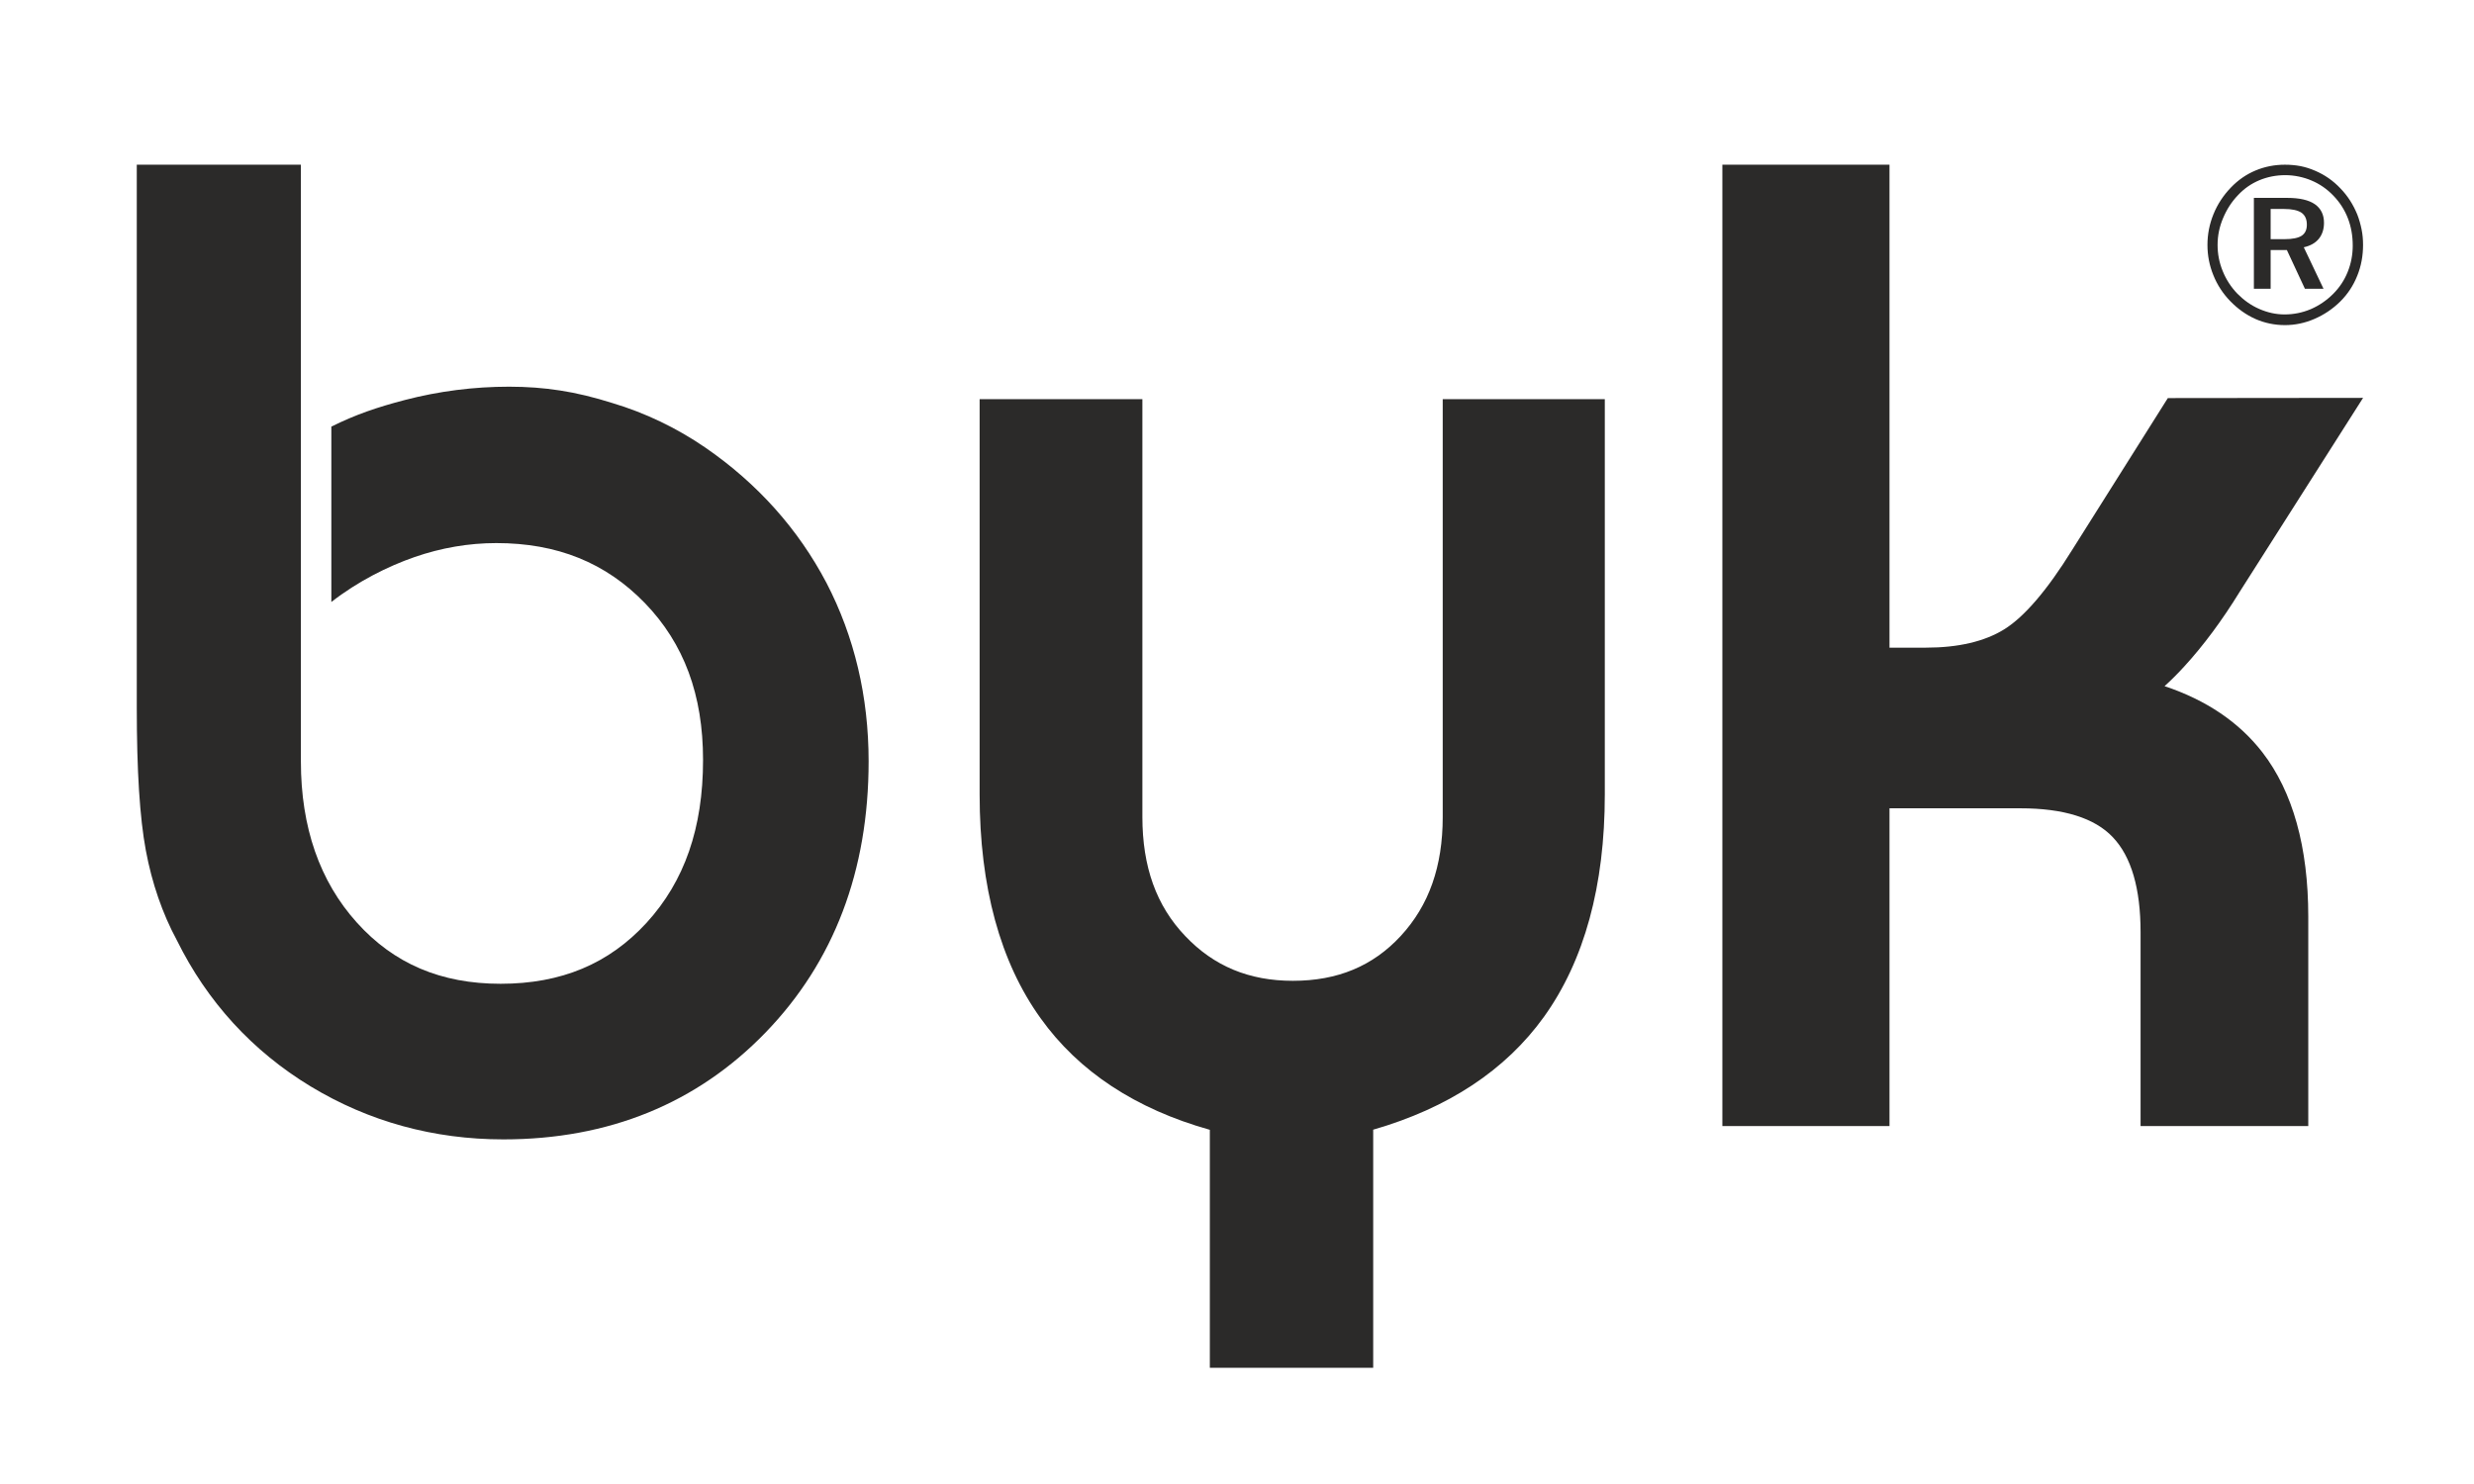 <?xml version="1.0" encoding="UTF-8"?>
<!DOCTYPE svg PUBLIC "-//W3C//DTD SVG 1.0//EN" "http://www.w3.org/TR/2001/REC-SVG-20010904/DTD/svg10.dtd">
<!-- Creator: CorelDRAW 2020 (64-Bit) -->
<svg xmlns="http://www.w3.org/2000/svg" xml:space="preserve" width="2362px" height="1417px" version="1.0" style="shape-rendering:geometricPrecision; text-rendering:geometricPrecision; image-rendering:optimizeQuality; fill-rule:evenodd; clip-rule:evenodd"
viewBox="0 0 2362 1417.2"
 xmlns:xlink="http://www.w3.org/1999/xlink"
 xmlns:xodm="http://www.corel.com/coreldraw/odm/2003">
 <defs>
  <style type="text/css">
   <![CDATA[
    .fil0 {fill:#2B2A29;fill-rule:nonzero}
   ]]>
  </style>
 </defs>
 <g id="Layer_x0020_1">
  <path class="fil0" d="M673.65 427.71c-27.55,-18.95 -57.57,-33.33 -88.88,-42.7 -17.7,-5.61 -34.53,-9.67 -50.09,-12.04 -15.23,-2.41 -31.67,-3.64 -48.79,-3.64 -33.57,0 -67,4.26 -99.36,12.69 -27.05,7.07 -47.25,14.01 -70.31,25.44l0 167.51c25.09,-19.6 53.85,-34.04 79.42,-42.91 25.56,-8.85 51.82,-13.36 78.12,-13.36 58.17,0 104.5,18.77 141.83,57.27 37.44,38.74 55.56,87.77 55.56,149.86 0,64.96 -17.68,115.85 -53.91,155.5 -35.96,39.24 -81.48,58.29 -139.4,58.29 -56.94,0 -101.86,-19.16 -137.21,-58.41 -35.55,-39.41 -53.48,-91.16 -53.48,-153.87l0 -570.03 -156.71 0 0 518.32c0,60.8 2.85,105.48 8.65,136.61 5.85,31.38 15.92,60.46 29.55,85.66 29.09,58.94 72.11,105.93 127.78,139.71 55.5,33.6 117.47,50.63 184.1,50.63 100.54,0 184.74,-34.31 250.25,-102 65.38,-67.53 98.48,-154.68 98.48,-259.13 0,-61.77 -13.59,-119.12 -40.28,-170.47 -27.03,-51.42 -65.84,-94.77 -115.32,-128.93z"/>
  <path class="fil0" d="M1377.44 780.23c0,47.37 -13.14,84.58 -40.11,113.76 -26.64,28.8 -60.32,42.8 -102.98,42.8 -41.85,0 -75.46,-13.97 -102.76,-42.75 -27.61,-28.88 -40.94,-66.14 -40.94,-113.81l0 -398.99 -155.4 0 0 377.58c0,88.19 19.63,160.13 58.28,213.82 36.37,50.82 90.7,86.58 161.54,106.47l0 227.27 155.98 0 0 -227.4c71.58,-20.64 126.37,-56.8 162.99,-107.68 38.68,-53.87 58.17,-125.35 58.17,-212.48l0 -377.58 -154.77 0 0 398.99z"/>
  <path class="fil0" d="M2066.69 655.37c6.21,-5.62 12.48,-11.89 18.82,-18.82 18.18,-19.82 36.02,-43.82 52.76,-71.05l117.97 -185.48 -186.42 0.2 -91.51 145.26c-23.73,38.25 -45.51,63.69 -64.75,75.62 -18.8,11.64 -43.88,17.49 -74.72,17.49l-34.8 0 0 -461.28 -159.58 0 0 918.22 159.58 0 0 -303.51 124.97 0c41.29,0 70.96,9.27 88.25,27.6 17.68,18.55 26.53,49.03 26.53,90.67l0 185.24 160.13 0 0 -199.93c0,-66.62 -14.76,-119.45 -43.85,-157.09 -22.29,-28.75 -53.63,-49.92 -93.38,-63.14z"/>
  <path class="fil0" d="M2180.88 199.59l-12.89 0 0 28.83 13.3 0c7.65,0 13.04,-1.12 16.39,-3.31 3.24,-2.18 4.89,-5.68 4.89,-10.51 0,-5.15 -1.65,-8.95 -5.14,-11.45 -3.6,-2.35 -9.02,-3.56 -16.55,-3.56zm2.89 -10.59c11.68,0 20.56,1.99 26.39,6.01 5.8,4.04 8.77,9.97 8.77,17.79 0,6.17 -1.7,11.29 -4.95,15.28 -3.28,4.02 -8.11,6.72 -14.35,8.1l18.83 39.59 -17.76 0 -17.21 -36.96 -15.5 0 0 36.96 -16 0 0 -86.77 31.78 0zm62.6 45.51c0,-9.33 -1.52,-18 -4.63,-26.03 -3.1,-8 -7.66,-15.19 -13.85,-21.6 -6.1,-6.38 -13.14,-11.24 -21,-14.51 -3.72,-1.61 -7.7,-2.83 -12.02,-3.74 -4.28,-0.89 -8.55,-1.34 -12.92,-1.34 -8.77,0 -16.93,1.63 -24.63,4.8 -7.78,3.25 -14.54,7.94 -20.34,14.11 -6.27,6.49 -10.99,13.92 -14.46,22.23 -3.52,8.33 -5.2,16.78 -5.2,25.5 0,8.57 1.57,16.9 4.87,24.93 3.29,8.11 7.92,15.3 13.99,21.6 6.22,6.29 13.08,11.21 20.97,14.64 7.95,3.47 15.95,5.22 24.14,5.22 8.72,0 17,-1.68 24.97,-5.02 7.83,-3.4 15.03,-8.21 21.36,-14.55 6.01,-6 10.69,-12.97 13.88,-20.91 3.22,-7.97 4.87,-16.37 4.87,-25.33zm-64.69 -77.2c5.25,0 10.22,0.48 14.84,1.35 4.49,0.89 9.27,2.36 14.05,4.46 9.1,3.87 17.18,9.51 24.17,16.94 6.87,7.1 12.09,15.33 15.96,24.77 1.82,4.62 3.11,9.35 4.1,14.14 1,4.85 1.43,9.79 1.43,14.96 0,10.39 -1.79,20.18 -5.53,29.43 -3.7,9.28 -9.04,17.44 -16.18,24.57 -7.26,7.15 -15.45,12.67 -24.66,16.65 -9.13,3.97 -18.59,5.94 -28.18,5.94 -9.82,0 -19.3,-1.94 -28.15,-5.83 -8.77,-3.9 -16.91,-9.61 -24.22,-17.19 -7.01,-7.24 -12.37,-15.52 -16.05,-24.74 -3.78,-9.28 -5.61,-18.86 -5.61,-28.83 0,-10.04 1.87,-19.82 5.74,-29.34 3.83,-9.48 9.46,-18.03 16.72,-25.55 6.79,-7.08 14.6,-12.5 23.42,-16.19 8.79,-3.69 18.17,-5.54 28.15,-5.54z"/>
 </g>
</svg>
